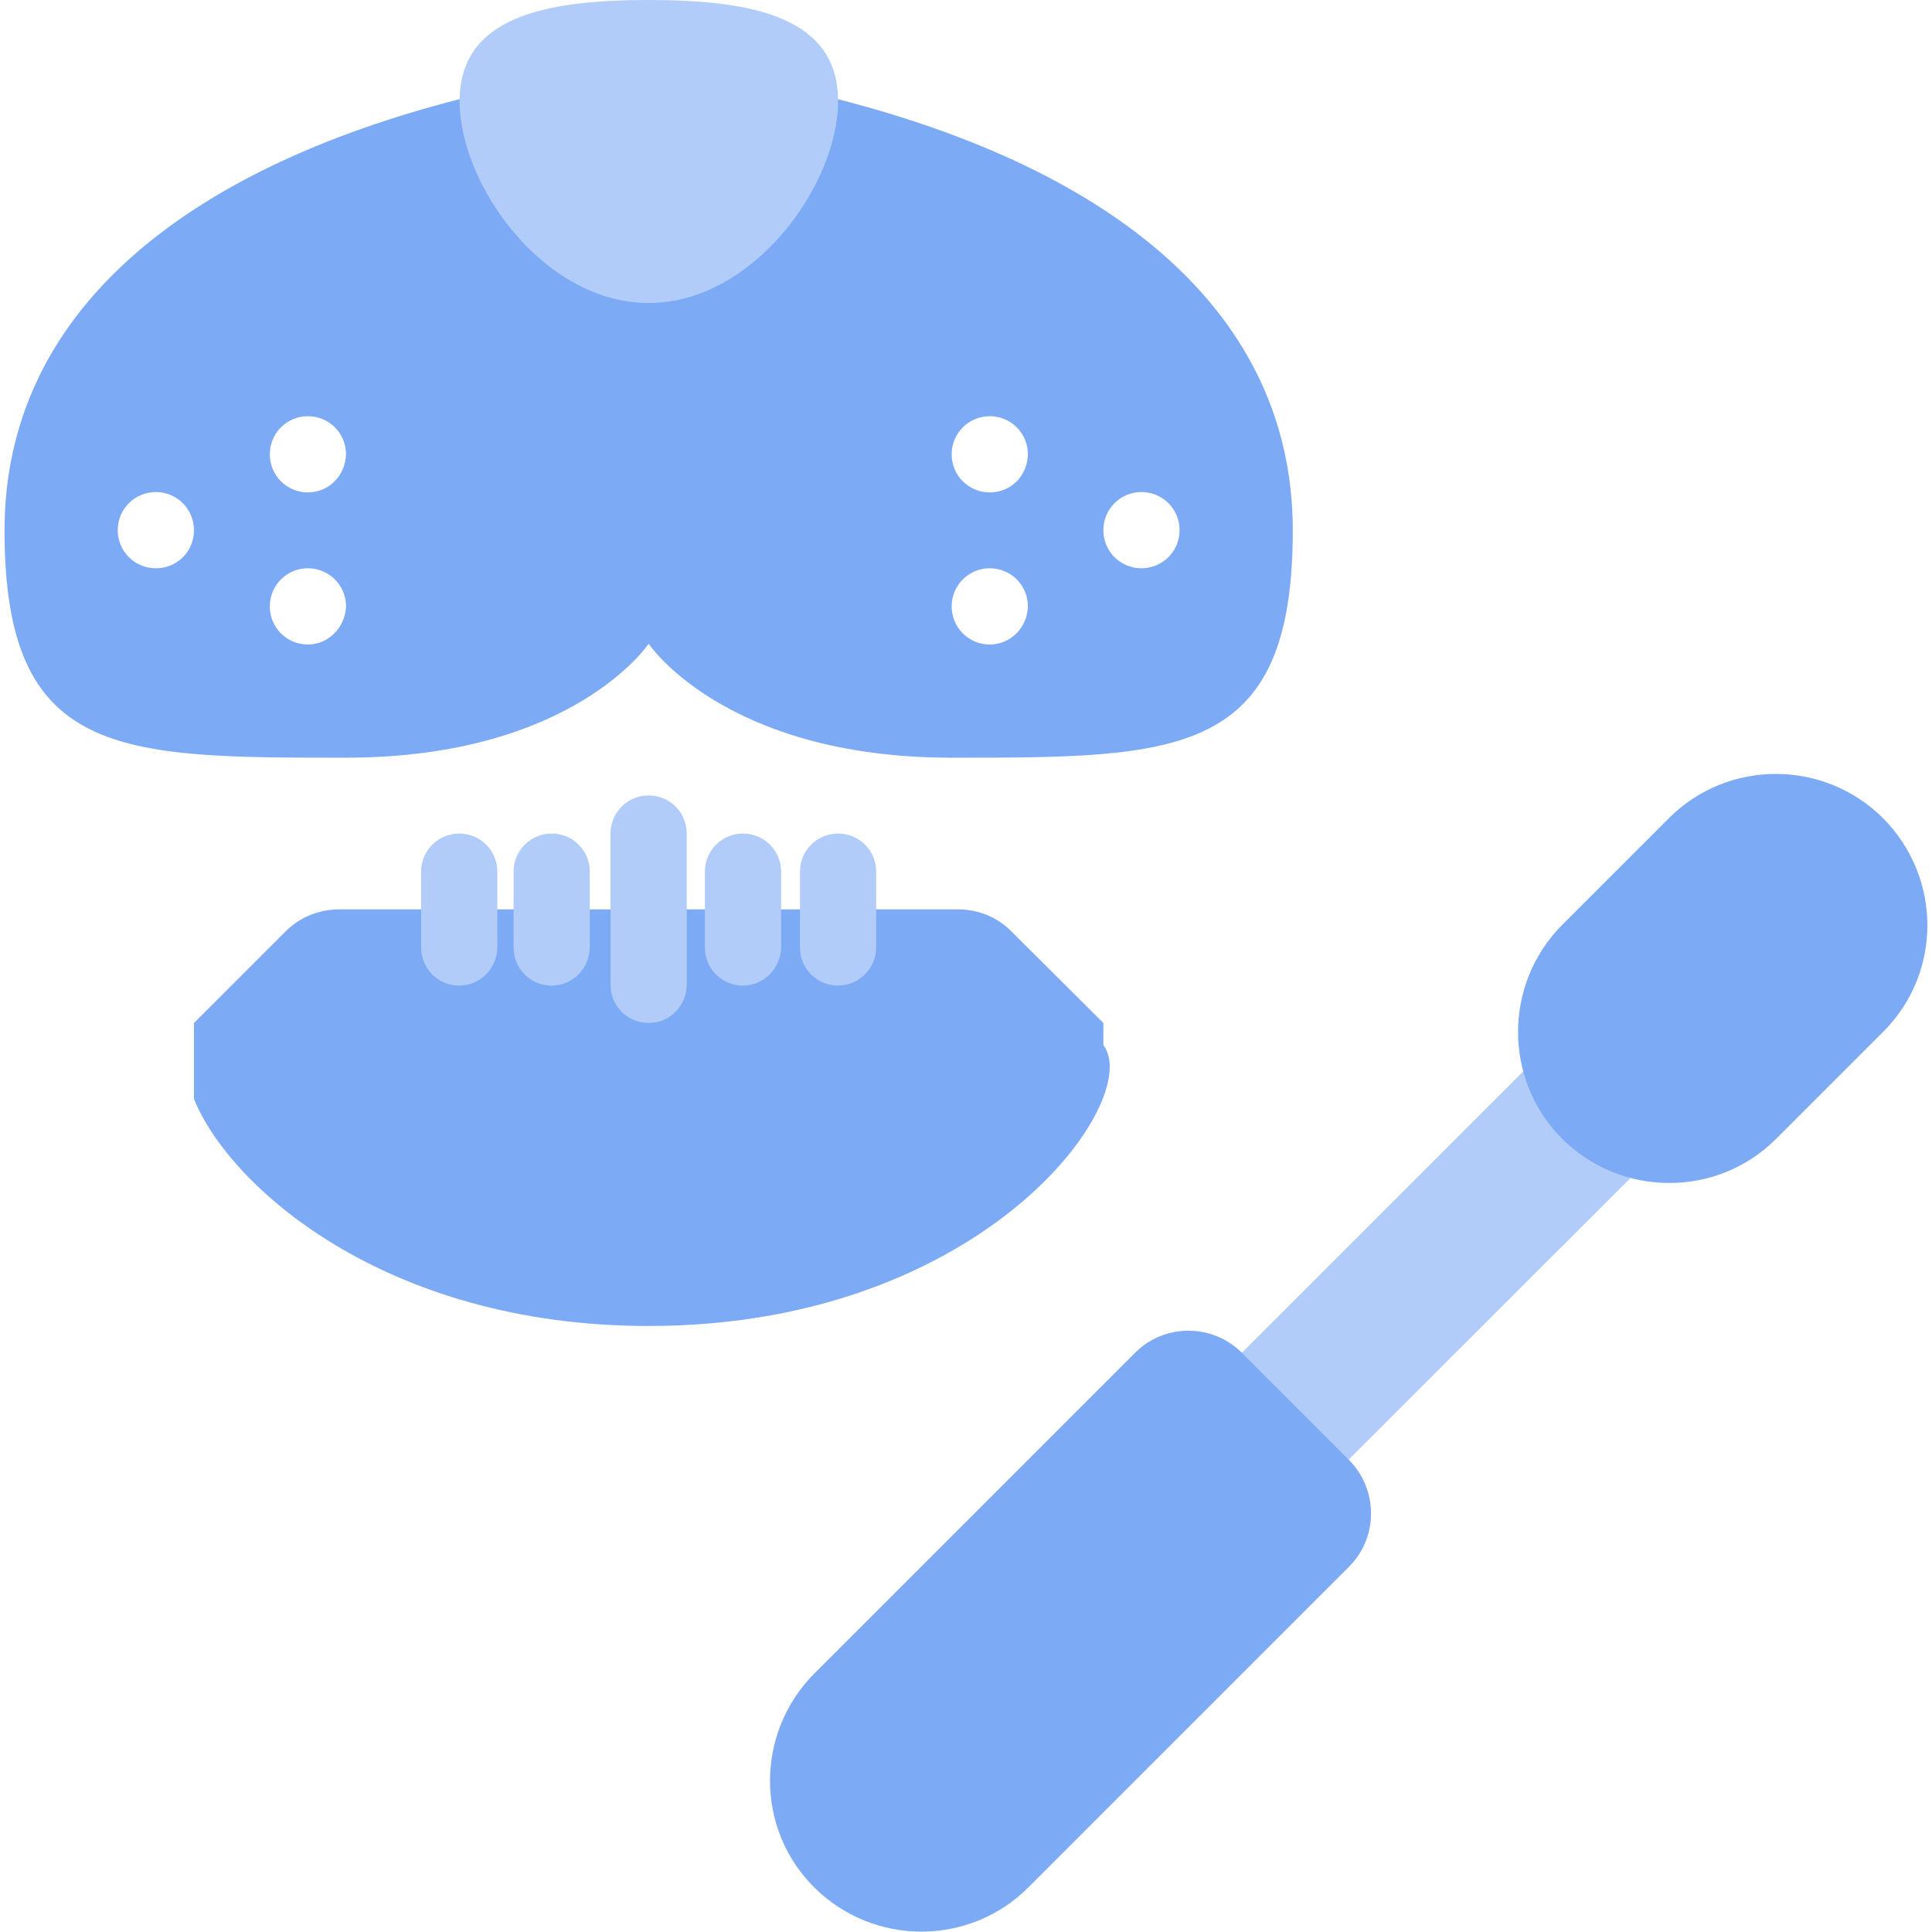 <svg enable-background="new 0 0 512 512" viewBox="0 0 512 512" xmlns="http://www.w3.org/2000/svg"><path d="m442.4 301.9-99.2 99.1-28.3-28.3 99.1-99.1z" fill="#b1ccf9"/><path d="m51.4 291.2c9.1 22.8 50.2 60.2 120.5 60.2 93.9 0 135.8-66.8 118.3-76.3z" fill="#7daaf5"/><path d="m292.4 271.1v10.1l-27.4 10h-213.6v-20.1l24.2-24.2c3.8-3.8 8.9-5.9 14.2-5.9h164.1c5.4 0 10.5 2.1 14.2 5.9z" fill="#7daaf5"/><g fill="#b1ccf9"><path d="m171.9 271.1c-5.6 0-10.1-4.5-10.1-10.1v-40.1c0-5.6 4.5-10.1 10.1-10.1s10.1 4.5 10.1 10.1v40.1c-.1 5.6-4.5 10.1-10.1 10.1z"/><path d="m222.1 261.2c-5.6 0-10.1-4.5-10.1-10.1v-20.1c0-5.6 4.5-10.1 10.1-10.1s10.1 4.5 10.1 10.1v20.1c0 5.5-4.6 10.1-10.1 10.1z"/><path d="m121.7 261.2c-5.6 0-10.1-4.5-10.1-10.1v-20.1c0-5.6 4.5-10.1 10.1-10.1s10.1 4.5 10.1 10.1v20.1c-.1 5.5-4.5 10.1-10.1 10.1z"/><path d="m146.2 261.2c-5.6 0-10.1-4.5-10.1-10.1v-20.1c0-5.6 4.5-10.1 10.1-10.1s10.1 4.5 10.1 10.1v20.1c-.1 5.5-4.5 10.1-10.1 10.1z"/><path d="m196.9 261.2c-5.6 0-10.1-4.5-10.1-10.1v-20.1c0-5.6 4.5-10.1 10.1-10.1s10.1 4.5 10.1 10.1v20.1c-.1 5.5-4.6 10.1-10.1 10.1z"/></g><path d="m222.1 26.3h-100.4c-72.9 18.7-120.5 56.5-120.5 114.3 0 60.2 30.2 60.2 90.4 60.2s80.3-30.2 80.3-30.2 20.1 30.2 80.3 30.2 90.4 0 90.4-60.2c0-57.8-47.5-95.6-120.5-114.3zm-180.8 124.3c-5.6 0-10.1-4.5-10.1-10.1s4.5-10.1 10.1-10.1 10.1 4.5 10.1 10.1c0 5.7-4.5 10.1-10.1 10.1zm40.3 20.2c-5.6 0-10.1-4.5-10.1-10.1s4.5-10.1 10.1-10.1 10.1 4.5 10.1 10.1c-.2 5.5-4.6 10.1-10.1 10.1zm0-40.3c-5.6 0-10.1-4.5-10.1-10.1s4.5-10.1 10.1-10.1 10.1 4.5 10.1 10.1c-.2 5.7-4.6 10.1-10.1 10.1zm180.7 40.3c-5.6 0-10.1-4.5-10.1-10.1s4.5-10.1 10.1-10.1 10.1 4.5 10.1 10.1c-.1 5.5-4.5 10.1-10.1 10.1zm0-40.3c-5.6 0-10.1-4.5-10.1-10.1s4.5-10.1 10.1-10.1 10.1 4.5 10.1 10.1c-.1 5.7-4.5 10.1-10.1 10.1zm40.2 20.1c-5.6 0-10.1-4.5-10.1-10.1s4.5-10.1 10.1-10.1 10.1 4.5 10.1 10.1c0 5.7-4.6 10.1-10.1 10.1z" fill="#7daaf5"/><path d="m499 273.5-28.3 28.3c-15.6 15.6-41 15.6-56.7 0-15.6-15.6-15.6-41 0-56.7l28.3-28.3c15.6-15.6 41-15.6 56.7 0 15.7 15.8 15.7 41.1 0 56.7z" fill="#7daaf5"/><path d="m357.5 415.2-85 85c-15.6 15.6-41 15.6-56.7 0s-15.6-41 0-56.7l85-85c7.8-7.8 20.5-7.8 28.3 0l28.3 28.3c7.9 7.9 7.9 20.6.1 28.4z" fill="#7daaf5"/><path d="m222.1 26.8c0 22.1-22.4 53.5-50.2 53.5s-50.1-31.3-50.1-53.5 22.3-26.8 50.1-26.8 50.2 4.6 50.2 26.8z" fill="#b1ccf9"/></svg>